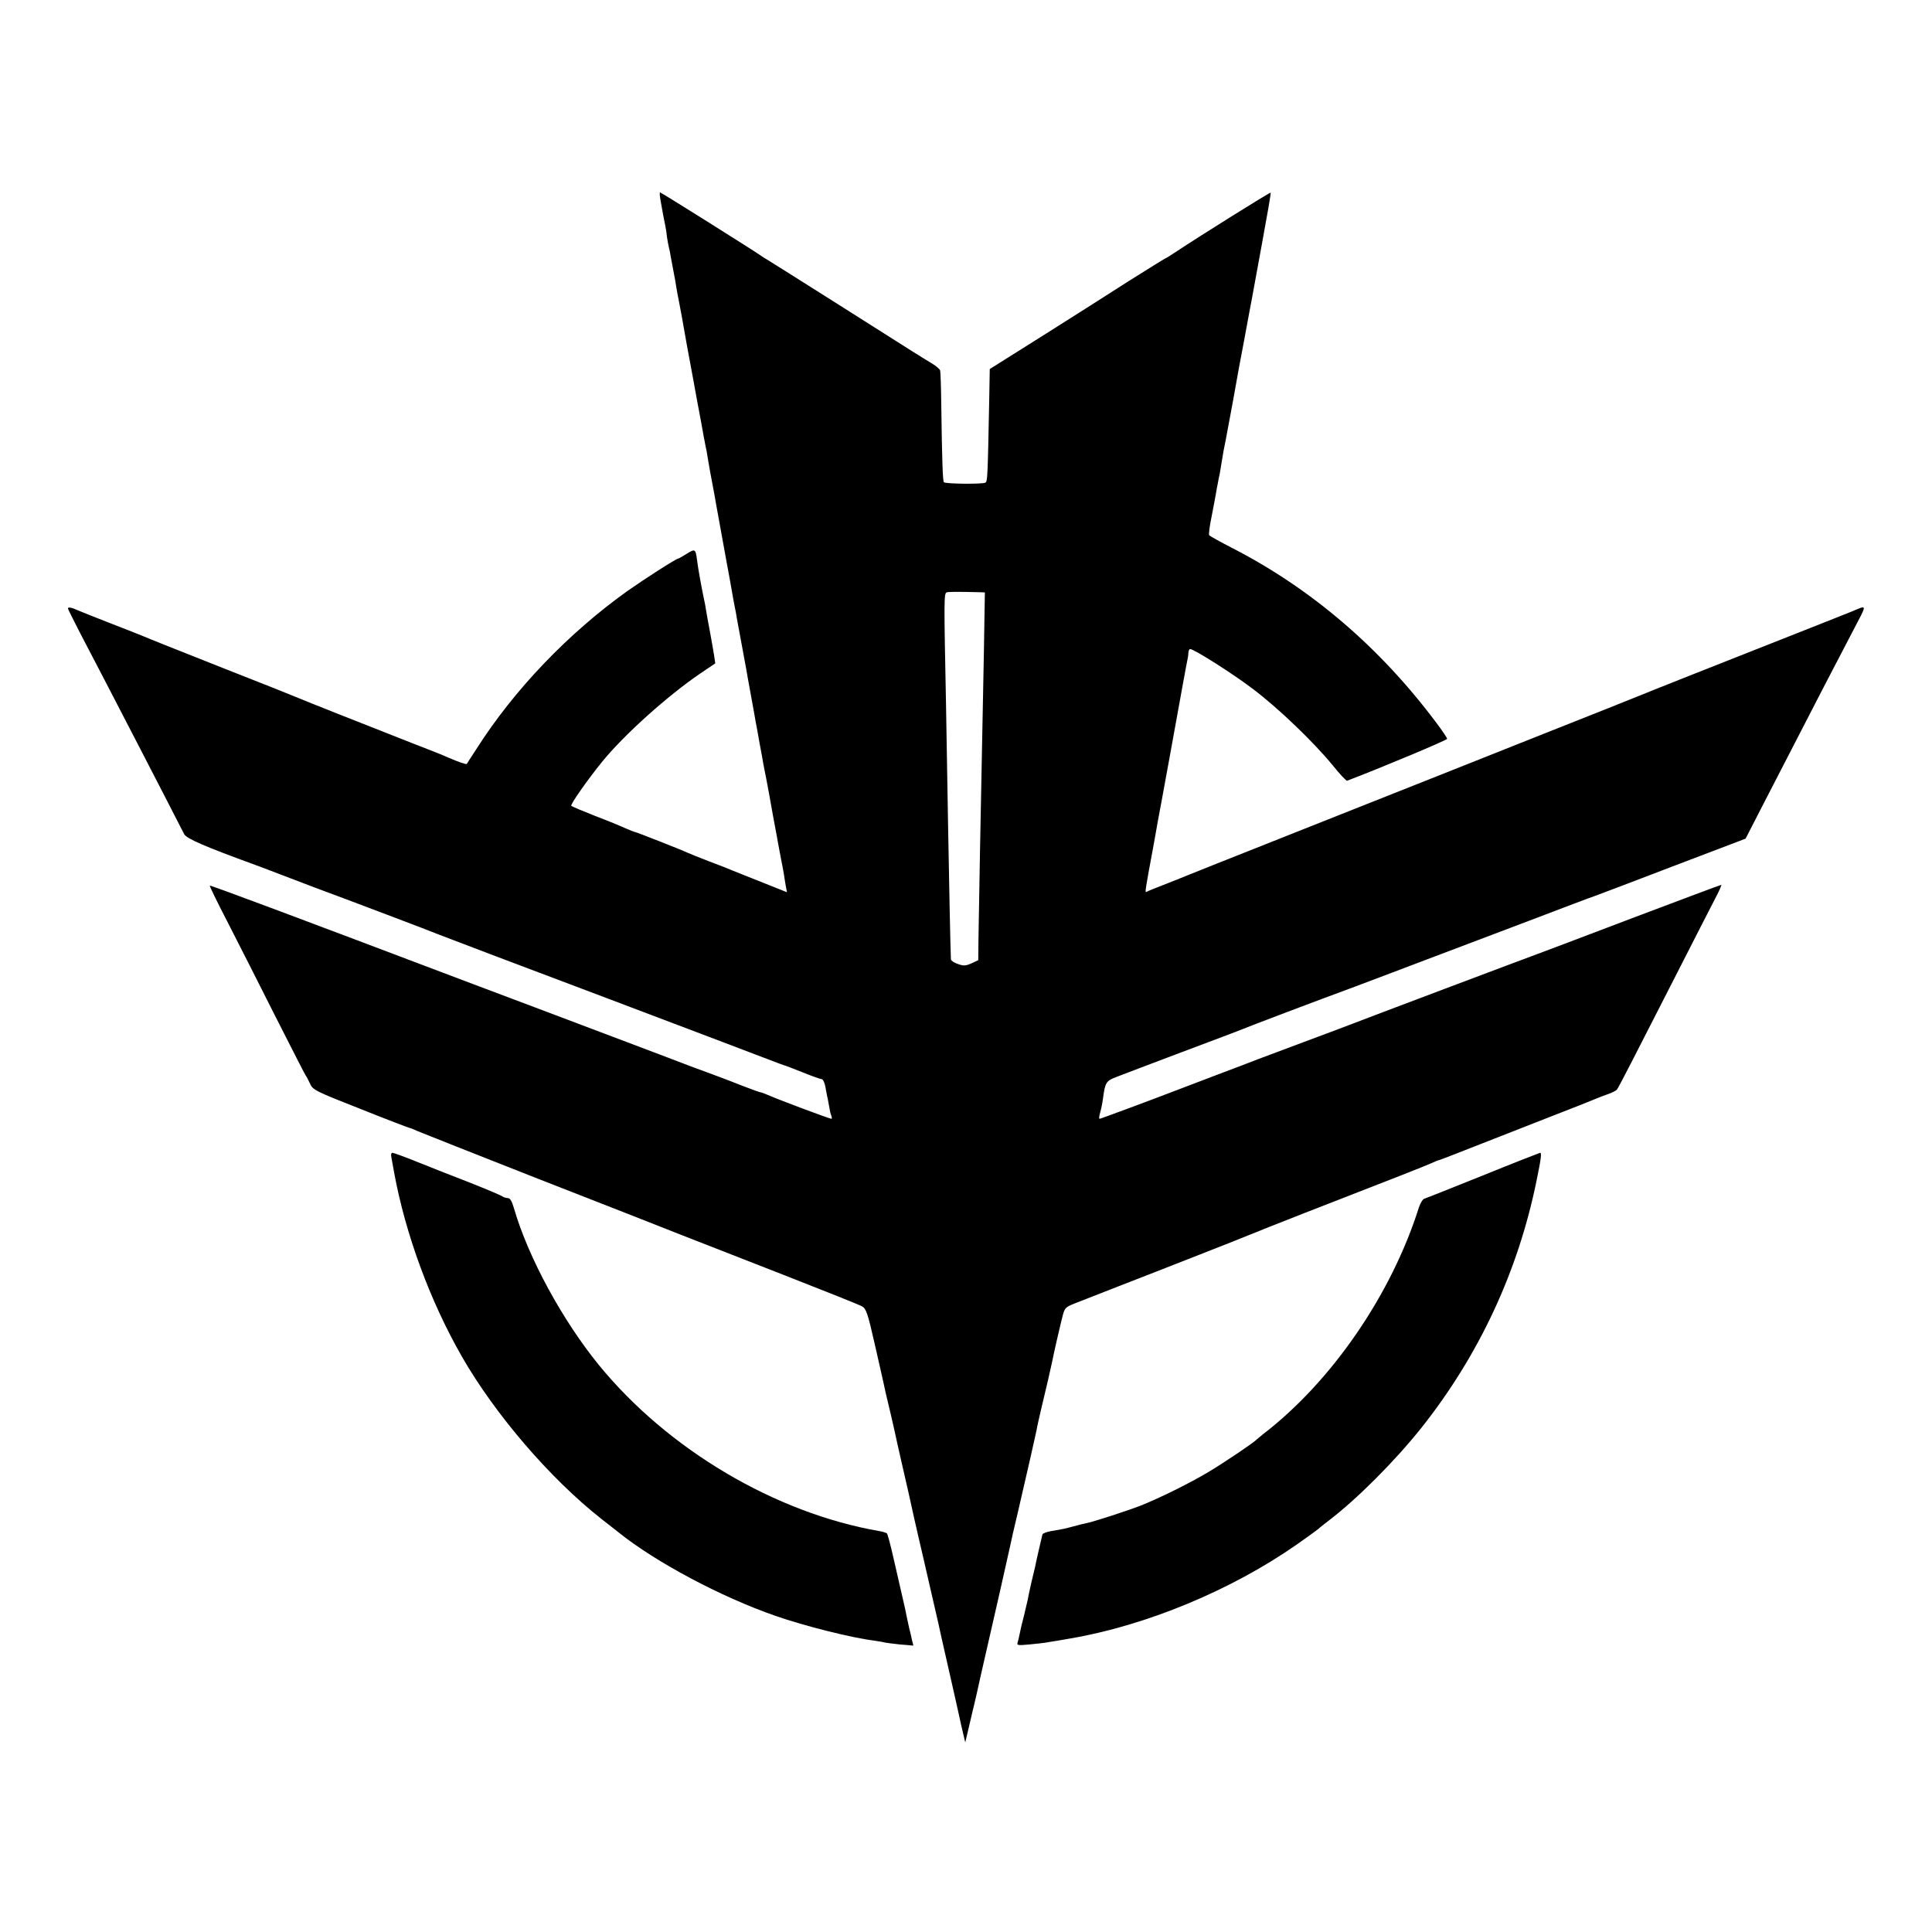<?xml version="1.0" standalone="no"?>
<!DOCTYPE svg PUBLIC "-//W3C//DTD SVG 20010904//EN"
 "http://www.w3.org/TR/2001/REC-SVG-20010904/DTD/svg10.dtd">
<svg version="1.0" xmlns="http://www.w3.org/2000/svg"
 width="1024pt" height="1024pt" viewBox="0 0 1024 1024"
 preserveAspectRatio="xMidYMid meet">
<g transform="translate(0,1024) scale(0.1,-0.1)"
fill="#000000" stroke="none">
<path d="M3502 9173 c4 -27 11 -59 13 -73 3 -14 7 -36 10 -50 3 -14 8 -43 10
-65 3 -22 8 -47 10 -55 2 -8 7 -28 9 -45 3 -16 10 -55 16 -85 6 -30 13 -68 15
-85 3 -16 9 -52 15 -80 5 -27 12 -63 15 -80 7 -43 41 -231 60 -330 3 -16 12
-66 20 -110 8 -44 17 -90 19 -101 2 -12 7 -37 10 -55 3 -19 8 -45 11 -59 2
-14 7 -36 10 -50 2 -14 7 -41 10 -60 3 -19 12 -69 20 -110 8 -41 17 -91 20
-110 5 -29 35 -195 59 -325 3 -16 13 -68 21 -115 8 -47 17 -96 20 -110 3 -14
8 -38 10 -55 3 -16 14 -77 25 -135 11 -58 21 -116 24 -130 2 -14 14 -79 26
-145 12 -66 24 -131 26 -145 3 -14 12 -63 20 -110 9 -47 18 -96 20 -110 3 -14
9 -48 15 -76 5 -28 12 -64 15 -80 6 -38 35 -193 40 -219 2 -11 6 -33 9 -50 3
-16 10 -52 15 -80 6 -27 12 -63 15 -80 2 -16 7 -44 10 -62 l6 -32 -128 51
c-70 28 -141 56 -158 63 -16 7 -73 30 -125 49 -52 20 -104 41 -115 46 -36 17
-273 110 -279 110 -3 0 -25 9 -49 19 -23 11 -96 41 -162 66 -66 26 -123 50
-127 54 -7 6 88 141 167 238 117 142 341 343 513 461 l83 56 -6 41 c-3 22 -13
74 -20 115 -8 41 -17 93 -21 115 -3 22 -10 60 -16 85 -11 54 -27 140 -34 194
-7 57 -11 58 -54 31 -22 -14 -42 -25 -44 -25 -11 0 -179 -108 -270 -172 -315
-225 -602 -525 -801 -838 -27 -41 -50 -77 -51 -79 -3 -4 -43 10 -99 34 -16 8
-104 43 -195 78 -255 100 -573 226 -595 236 -11 5 -193 78 -405 161 -212 84
-399 158 -416 166 -16 7 -95 38 -175 69 -79 31 -158 62 -176 70 -32 15 -53 19
-53 10 0 -3 30 -63 66 -133 128 -244 499 -962 550 -1063 13 -24 107 -65 379
-164 33 -12 98 -37 145 -55 47 -18 119 -45 160 -61 173 -64 638 -240 670 -254
32 -13 463 -176 885 -335 283 -107 898 -340 915 -347 8 -3 20 -7 25 -9 6 -1
50 -18 100 -38 49 -20 95 -36 101 -36 6 0 15 -19 19 -42 4 -24 9 -47 10 -53 2
-5 5 -26 9 -46 3 -20 8 -43 12 -52 3 -10 4 -17 1 -17 -10 0 -279 101 -324 121
-24 10 -46 19 -50 19 -5 0 -49 16 -98 35 -50 20 -108 42 -130 50 -22 8 -80 30
-130 48 -49 19 -263 100 -475 180 -212 80 -524 198 -695 262 -935 354 -1389
524 -1393 521 -2 -2 39 -87 91 -187 52 -101 166 -326 253 -499 88 -173 161
-317 164 -320 3 -3 13 -21 22 -41 16 -36 23 -40 272 -138 140 -56 258 -101
262 -101 3 0 20 -7 37 -15 18 -8 307 -122 642 -254 336 -131 675 -264 755
-296 80 -31 323 -126 540 -211 217 -85 406 -160 419 -168 22 -12 30 -36 68
-203 23 -103 45 -197 47 -208 5 -25 10 -48 37 -160 11 -49 23 -99 25 -110 2
-11 15 -69 29 -130 27 -115 62 -273 71 -315 3 -14 14 -61 24 -105 10 -44 38
-161 60 -260 50 -218 49 -211 59 -260 5 -22 28 -123 51 -225 23 -102 44 -194
46 -205 2 -11 10 -45 17 -75 l13 -55 19 80 c10 44 20 85 21 90 2 6 10 42 19
80 8 39 29 129 45 200 41 177 127 557 136 600 2 11 19 88 39 170 50 214 93
406 99 435 2 14 13 63 24 110 25 103 51 216 58 250 8 43 45 203 57 249 11 41
16 44 72 66 33 13 134 52 225 88 91 35 282 110 425 166 143 56 269 106 280
111 11 5 137 55 280 111 515 200 641 250 672 264 17 8 34 15 37 15 3 0 104 39
223 86 120 47 299 117 398 156 99 38 194 76 210 83 17 7 47 19 68 26 21 7 42
18 47 24 9 11 83 155 320 620 90 176 180 353 201 393 21 39 35 72 32 72 -3 0
-215 -79 -471 -176 -257 -98 -483 -183 -502 -190 -45 -16 -926 -348 -1005
-379 -33 -13 -141 -53 -240 -90 -99 -37 -207 -78 -240 -90 -33 -13 -127 -49
-210 -80 -82 -31 -177 -67 -210 -80 -140 -54 -412 -155 -417 -155 -4 0 -2 15
3 33 5 17 12 51 15 74 11 86 17 94 69 114 28 11 183 70 345 131 162 61 309
116 325 123 27 12 394 151 595 225 71 27 160 60 925 350 176 67 331 126 345
130 14 5 200 75 413 157 l389 148 77 150 c324 629 396 768 493 953 76 145 77
136 -7 101 -11 -5 -139 -55 -285 -113 -358 -141 -820 -324 -845 -335 -11 -5
-247 -99 -525 -209 -278 -111 -750 -298 -1050 -417 -300 -119 -597 -237 -660
-262 -63 -25 -128 -51 -145 -58 -16 -7 -73 -29 -125 -50 -52 -20 -99 -39 -103
-42 -10 -6 -8 3 38 252 3 17 7 39 9 50 3 20 23 129 32 175 7 40 83 452 110
605 14 77 27 147 29 155 2 8 4 23 4 33 1 9 5 17 9 17 20 0 224 -129 332 -211
133 -100 323 -282 425 -407 37 -46 71 -82 75 -80 174 66 530 215 530 222 0 5
-25 43 -57 85 -298 399 -665 713 -1085 928 -62 32 -116 62 -119 66 -3 5 2 48
12 95 9 48 20 103 23 122 3 19 8 46 11 60 2 14 7 36 10 50 2 14 7 41 10 60 3
19 8 46 10 60 8 38 14 70 25 130 6 30 12 66 15 80 4 22 15 80 29 160 2 14 20
111 40 215 19 105 38 204 41 220 3 17 27 149 54 295 27 146 48 267 46 269 -4
3 -379 -232 -495 -309 -30 -20 -60 -39 -66 -41 -5 -2 -93 -57 -195 -121 -101
-65 -307 -196 -458 -291 l-275 -173 -3 -170 c-8 -405 -9 -425 -20 -432 -14 -9
-211 -7 -220 2 -6 6 -10 107 -14 411 -1 94 -4 176 -6 182 -3 7 -21 23 -41 35
-21 12 -66 41 -102 63 -119 76 -755 478 -774 489 -11 6 -25 15 -30 19 -24 18
-531 337 -537 337 -4 0 -2 -21 3 -47z m1696 -2072 l22 -1 -5 -307 c-12 -625
-14 -725 -21 -1073 -3 -195 -7 -403 -8 -462 l-1 -107 -36 -17 c-32 -14 -42
-14 -73 -3 -20 7 -36 18 -36 24 -2 33 -10 409 -15 710 -3 193 -8 483 -11 645
-11 545 -11 585 3 590 10 4 58 4 181 1z"/>
<path d="M2074 4108 c2 -13 9 -50 15 -83 60 -326 190 -680 359 -975 176 -307
468 -647 740 -861 42 -33 84 -66 92 -72 194 -156 543 -342 829 -441 157 -55
406 -117 526 -132 22 -3 45 -7 52 -9 7 -2 44 -7 83 -11 l71 -6 -7 28 c-3 16
-10 45 -15 64 -4 19 -10 46 -13 60 -2 14 -13 63 -24 110 -11 47 -32 139 -47
205 -15 66 -30 123 -34 127 -3 4 -22 10 -41 13 -552 96 -1119 432 -1485 879
-194 238 -375 571 -450 829 -12 41 -21 57 -34 57 -9 0 -21 4 -27 8 -5 5 -81
37 -169 72 -88 34 -215 84 -282 111 -67 27 -127 49 -133 49 -6 0 -9 -10 -6
-22z"/>
<path d="M7860 4010 c-162 -65 -302 -121 -310 -123 -9 -2 -22 -24 -30 -48
-146 -462 -463 -922 -825 -1200 -16 -13 -32 -26 -35 -29 -11 -14 -170 -121
-255 -172 -101 -60 -252 -135 -359 -178 -70 -27 -253 -87 -292 -94 -10 -2 -39
-9 -64 -16 -48 -13 -53 -14 -118 -25 -24 -4 -45 -12 -47 -18 -3 -13 -33 -140
-39 -173 -3 -10 -11 -48 -20 -84 -8 -36 -17 -76 -19 -90 -3 -14 -12 -52 -20
-85 -9 -33 -18 -72 -21 -88 -3 -15 -8 -37 -11 -48 -7 -20 -5 -21 61 -15 38 4
80 8 94 11 14 2 67 11 119 20 406 69 857 256 1206 500 50 35 100 71 112 81 12
11 37 30 55 44 152 116 349 314 490 490 306 385 514 830 612 1312 24 116 28
148 19 148 -4 -1 -141 -54 -303 -120z"/>
</g>
</svg>
